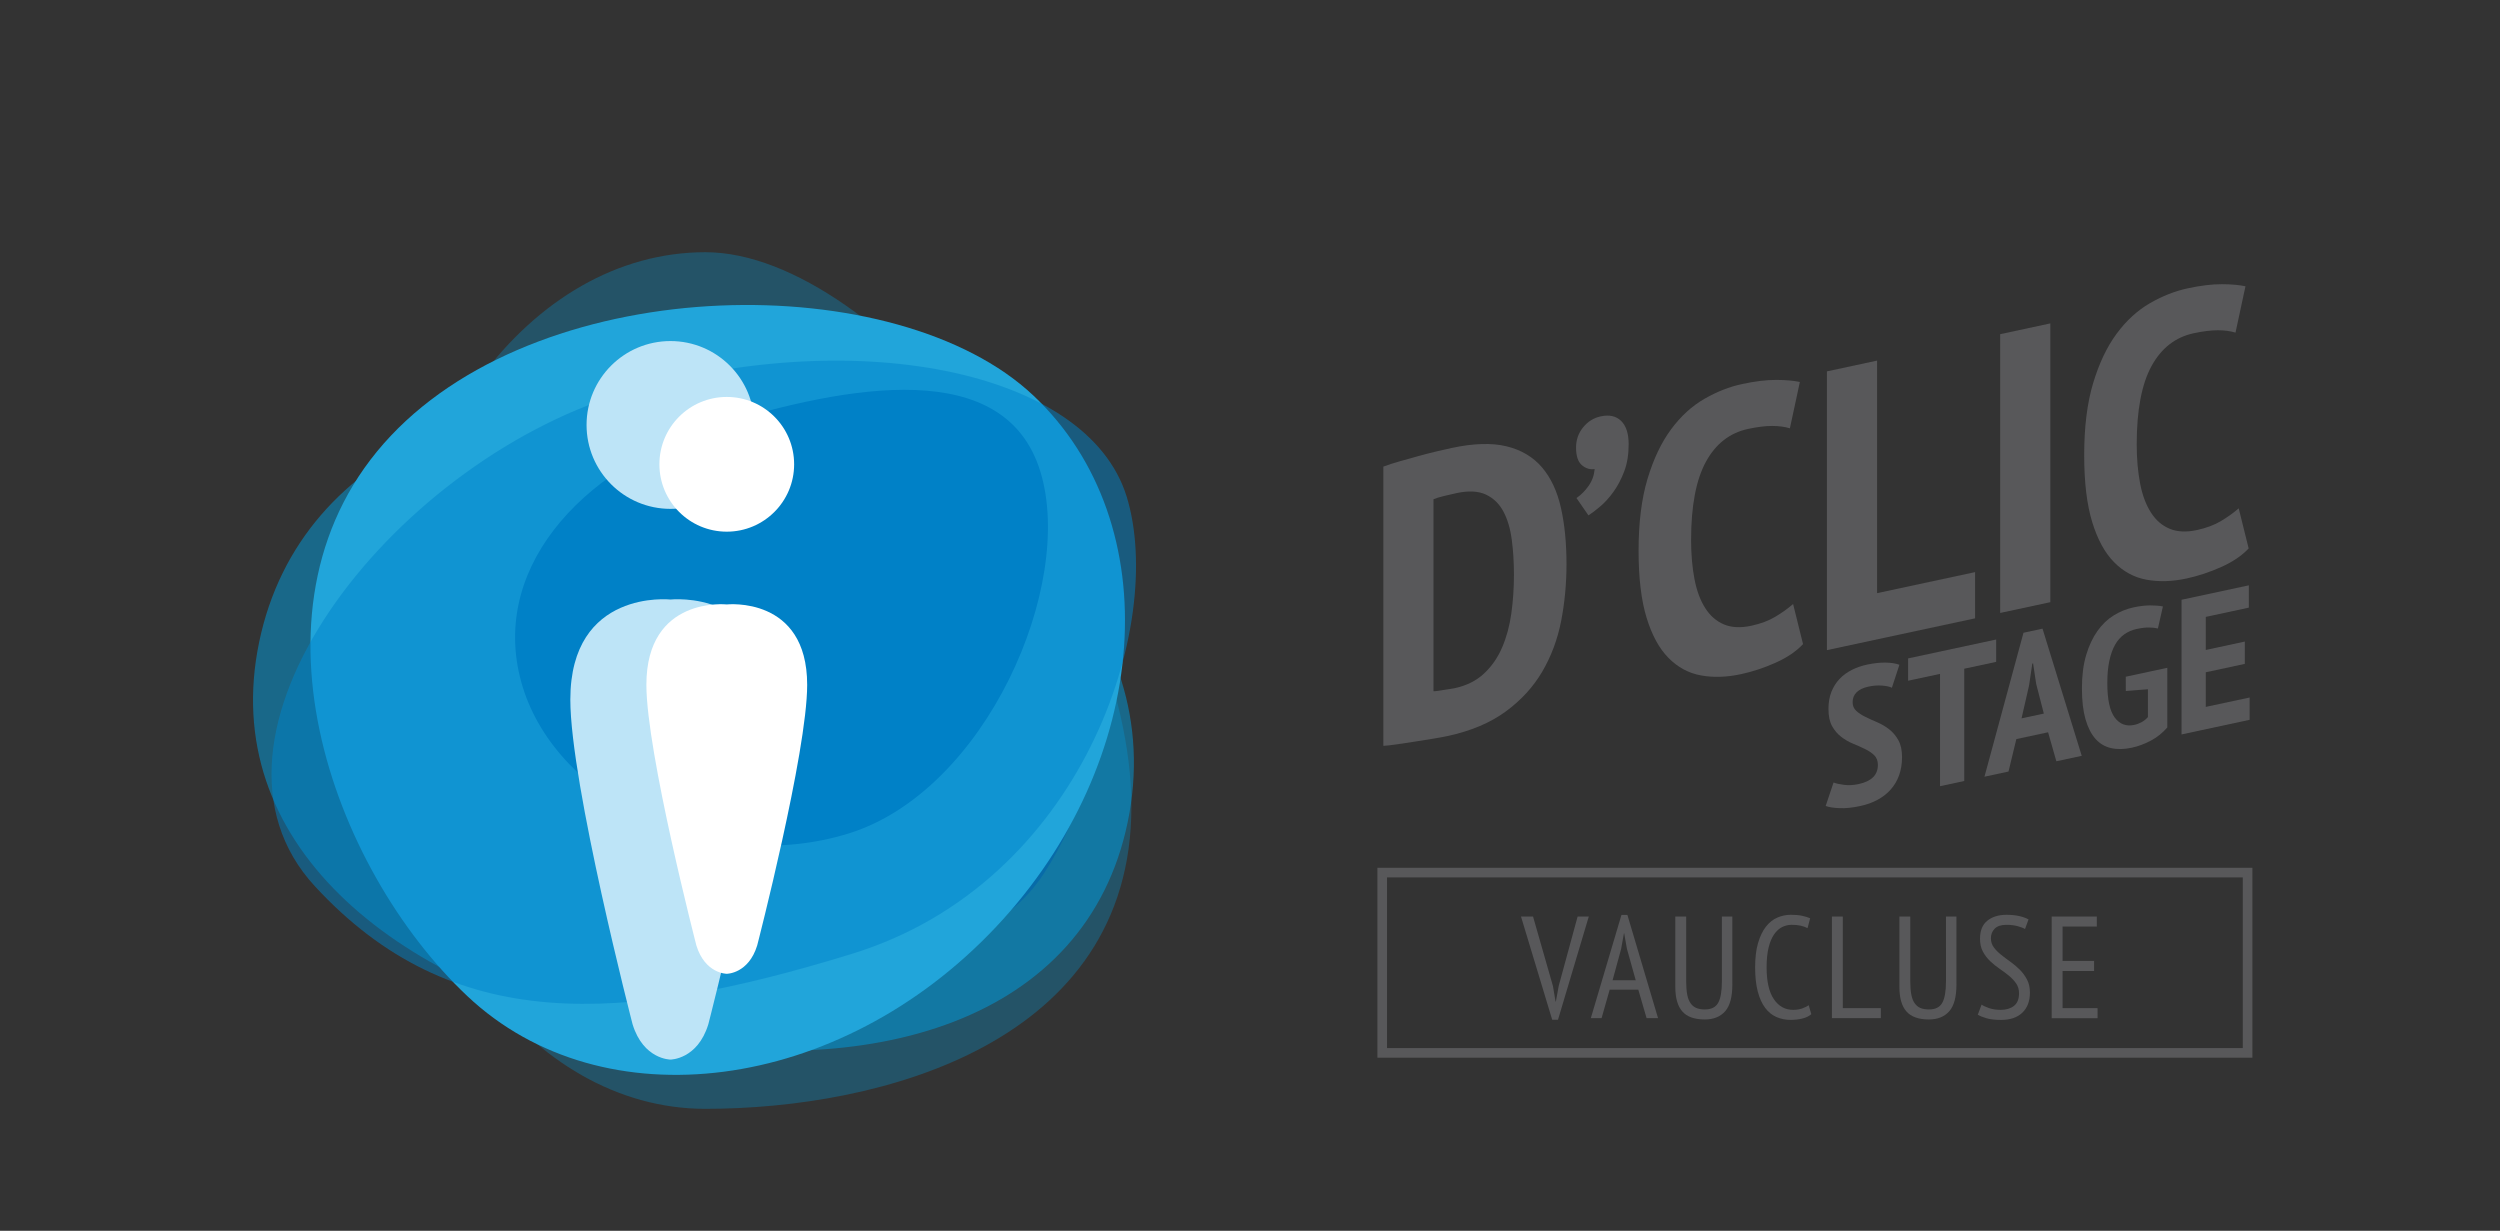 <?xml version="1.0" encoding="utf-8"?>
<!-- Generator: Adobe Illustrator 14.0.0, SVG Export Plug-In . SVG Version: 6.00 Build 43363)  -->
<!DOCTYPE svg PUBLIC "-//W3C//DTD SVG 1.1//EN" "http://www.w3.org/Graphics/SVG/1.1/DTD/svg11.dtd">
<svg version="1.1" id="Calque_1" xmlns="http://www.w3.org/2000/svg" xmlns:xlink="http://www.w3.org/1999/xlink" x="0px" y="0px"
	 width="130px" height="64px" viewBox="0 0 130 64" enable-background="new 0 0 130 64" xml:space="preserve">
<rect x="0" y="0" width="130" height="64" fill="#333333" stroke="none"/>
<g>
	<path opacity="0.3" fill="#009EE0" enable-background="new    " d="M58.833,41.951c0,12.301-13.027,15.708-22.155,15.708
		c-9.128,0-16.529-9.972-16.529-22.272c0-12.3,7.4-22.272,16.529-22.272C45.806,13.114,58.833,29.65,58.833,41.951z"/>
	<path opacity="0.5" fill="#009EE0" enable-background="new    " d="M58.64,42.751c-2.147,10.362-13.37,13.634-25.842,11.05
		c-12.472-2.584-21.47-10.046-19.323-20.406c2.146-10.361,13.578-14.646,26.051-12.062C51.997,23.917,60.787,32.39,58.64,42.751z"/>
	<path opacity="0.6" fill="#0063AC" enable-background="new    " d="M51.933,23.03c8.066,5.245,6.155,16.541,2.35,22.393
		c-3.806,5.853-13.429,4.81-21.495-0.437S22.033,29.212,25.839,23.36C29.645,17.509,43.866,17.785,51.933,23.03z"/>
	<path fill="#21A5DA" d="M53.734,20.566c7.05,6.646,6.176,19.023-1.953,27.647c-8.128,8.623-20.432,10.227-27.482,3.582
		c-7.05-6.646-12.108-20.507-3.98-29.13S46.685,13.92,53.734,20.566z"/>
	<path opacity="0.5" fill="#0085CA" enable-background="new    " d="M58.586,25.822c2.043,6.628-2.269,20.075-14.274,23.774
		c-12.006,3.702-20.812,4.215-27.938-3.511c-7.126-7.724,3.866-21.891,15.872-25.592C44.25,16.792,56.543,19.194,58.586,25.822z"/>
	<path fill="#0081C7" d="M54.093,24.502c1.835,5.928-2.834,16.631-9.969,18.84c-7.135,2.208-15.103-1.677-16.938-7.604
		c-1.835-5.927,2.819-11.367,9.955-13.576C44.276,19.953,52.258,18.575,54.093,24.502z"/>
	<g>
		<g>
			<circle fill="#BDE4F7" cx="34.864" cy="22.098" r="4.363"/>
			<path fill="#BDE4F7" d="M34.864,31.175c0,0-5.207-0.564-5.207,5.206c0,4.365,3.237,16.881,3.237,16.881
				c0.562,1.836,1.97,1.836,1.97,1.836s1.407,0,1.969-1.836c0,0,3.238-12.516,3.238-16.881
				C40.071,30.611,34.864,31.175,34.864,31.175z"/>
		</g>
	</g>
	<g>
		<g>
			<circle fill="#FFFFFF" cx="37.792" cy="24.144" r="3.503"/>
			<path fill="#FFFFFF" d="M37.792,31.431c0,0-4.18-0.453-4.18,4.18c0,3.502,2.599,13.552,2.599,13.552
				c0.452,1.474,1.581,1.474,1.581,1.474s1.13,0,1.582-1.474c0,0,2.599-10.05,2.599-13.552
				C41.973,30.978,37.792,31.431,37.792,31.431z"/>
		</g>
	</g>
</g>
<g>
	<g>
		<path fill="#58585A" d="M71.932,24.265c0.25-0.095,0.529-0.186,0.84-0.273c0.312-0.087,0.627-0.176,0.953-0.267
			c0.323-0.09,0.637-0.171,0.941-0.244c0.303-0.072,0.572-0.133,0.809-0.184c1.146-0.246,2.102-0.275,2.867-0.088
			c0.766,0.188,1.381,0.553,1.844,1.096c0.461,0.542,0.789,1.242,0.982,2.098s0.29,1.836,0.29,2.94c0,1.008-0.093,1.991-0.278,2.949
			c-0.188,0.958-0.516,1.836-0.984,2.634c-0.469,0.799-1.104,1.491-1.905,2.077c-0.802,0.586-1.81,1.011-3.022,1.271
			c-0.18,0.039-0.42,0.084-0.726,0.135c-0.304,0.053-0.621,0.104-0.952,0.152c-0.331,0.051-0.648,0.099-0.951,0.144
			c-0.306,0.044-0.539,0.071-0.705,0.079V24.265H71.932z M75.742,25.641c-0.221,0.047-0.445,0.1-0.672,0.155
			c-0.229,0.056-0.404,0.11-0.529,0.165v9.98c0.042,0.006,0.113,0,0.218-0.014c0.104-0.017,0.214-0.033,0.331-0.052
			s0.229-0.035,0.332-0.051c0.104-0.017,0.176-0.027,0.217-0.037c0.621-0.134,1.133-0.388,1.533-0.765
			c0.4-0.375,0.715-0.828,0.941-1.361c0.229-0.532,0.387-1.122,0.477-1.769s0.135-1.316,0.135-2.006
			c0-0.635-0.037-1.241-0.113-1.818c-0.075-0.578-0.221-1.067-0.436-1.47c-0.215-0.403-0.518-0.696-0.91-0.881
			C76.871,25.534,76.363,25.508,75.742,25.641z"/>
		<path fill="#58585A" d="M81.955,23.272c0-0.4,0.123-0.751,0.368-1.052c0.245-0.301,0.55-0.491,0.915-0.569
			c0.447-0.096,0.802-0.017,1.062,0.238c0.259,0.255,0.39,0.659,0.39,1.21c0,0.539-0.078,1.011-0.232,1.417
			c-0.155,0.406-0.341,0.76-0.561,1.063c-0.219,0.302-0.446,0.555-0.688,0.758c-0.238,0.203-0.443,0.357-0.611,0.463l-0.621-0.902
			c0.237-0.162,0.447-0.372,0.631-0.633c0.183-0.26,0.287-0.551,0.314-0.875c-0.238,0.038-0.459-0.029-0.662-0.2
			C82.057,24.02,81.955,23.714,81.955,23.272z"/>
		<path fill="#58585A" d="M93.758,33.494c-0.357,0.381-0.838,0.705-1.438,0.972c-0.602,0.267-1.198,0.464-1.793,0.591
			c-0.744,0.16-1.438,0.182-2.079,0.064c-0.644-0.117-1.205-0.421-1.688-0.911c-0.484-0.489-0.863-1.188-1.14-2.095
			s-0.414-2.065-0.414-3.473c0-1.463,0.155-2.712,0.466-3.745s0.719-1.89,1.223-2.571c0.504-0.681,1.08-1.208,1.729-1.583
			c0.648-0.374,1.305-0.632,1.967-0.774c0.676-0.145,1.268-0.216,1.771-0.214c0.502,0.002,0.914,0.039,1.23,0.108l-0.518,2.409
			c-0.264-0.081-0.569-0.122-0.922-0.123c-0.354-0.001-0.771,0.051-1.254,0.155c-0.951,0.205-1.684,0.776-2.194,1.714
			s-0.767,2.291-0.767,4.058c0,0.759,0.06,1.44,0.177,2.043c0.116,0.604,0.304,1.105,0.56,1.505
			c0.256,0.401,0.579,0.683,0.975,0.847c0.393,0.164,0.865,0.187,1.418,0.068c0.481-0.104,0.896-0.258,1.242-0.464
			c0.346-0.205,0.655-0.427,0.932-0.666L93.758,33.494z"/>
		<path fill="#58585A" d="M102.704,32.153L95,33.807V19.312l2.609-0.561v12.093l5.095-1.094V32.153z"/>
		<path fill="#58585A" d="M104.009,17.377l2.609-0.56v14.496l-2.609,0.56V17.377z"/>
		<path fill="#58585A" d="M116.93,28.519c-0.357,0.38-0.838,0.704-1.438,0.971c-0.602,0.267-1.198,0.464-1.792,0.592
			c-0.745,0.16-1.438,0.181-2.08,0.063c-0.644-0.117-1.205-0.421-1.688-0.911c-0.484-0.489-0.863-1.188-1.14-2.095
			c-0.276-0.907-0.414-2.065-0.414-3.473c0-1.463,0.155-2.711,0.466-3.745c0.311-1.033,0.719-1.89,1.223-2.571
			c0.504-0.681,1.08-1.208,1.729-1.583c0.648-0.374,1.305-0.632,1.967-0.774c0.676-0.146,1.268-0.216,1.771-0.214
			c0.503,0.002,0.914,0.039,1.23,0.108l-0.518,2.41c-0.264-0.082-0.569-0.123-0.922-0.123c-0.354,0-0.77,0.052-1.254,0.155
			c-0.951,0.205-1.684,0.776-2.194,1.713c-0.51,0.938-0.767,2.291-0.767,4.058c0,0.759,0.06,1.44,0.177,2.043
			c0.116,0.603,0.304,1.104,0.56,1.505s0.579,0.683,0.975,0.847c0.393,0.164,0.865,0.187,1.418,0.068
			c0.482-0.104,0.896-0.258,1.242-0.463c0.346-0.205,0.656-0.427,0.932-0.666L116.93,28.519z"/>
	</g>
	<g>
		<path fill="#58585A" d="M97.65,39.777c0-0.213-0.064-0.381-0.19-0.504s-0.285-0.23-0.476-0.322
			c-0.189-0.094-0.396-0.186-0.619-0.277c-0.225-0.092-0.43-0.211-0.62-0.357c-0.19-0.145-0.349-0.33-0.476-0.558
			c-0.127-0.226-0.189-0.522-0.189-0.889c0-0.341,0.051-0.64,0.154-0.897c0.103-0.259,0.246-0.482,0.426-0.672
			s0.393-0.345,0.64-0.468s0.511-0.214,0.79-0.274c0.34-0.072,0.656-0.107,0.95-0.104s0.536,0.042,0.729,0.113l-0.391,1.195
			c-0.113-0.058-0.281-0.095-0.505-0.111c-0.224-0.021-0.465-0.002-0.726,0.055c-0.26,0.057-0.461,0.152-0.601,0.289
			s-0.21,0.309-0.21,0.516c0,0.188,0.063,0.338,0.189,0.453c0.127,0.116,0.285,0.221,0.476,0.313c0.19,0.095,0.396,0.188,0.62,0.283
			c0.223,0.096,0.43,0.217,0.62,0.367c0.19,0.148,0.349,0.338,0.476,0.566c0.127,0.23,0.189,0.521,0.189,0.875
			s-0.053,0.671-0.155,0.953c-0.104,0.283-0.25,0.529-0.44,0.74c-0.188,0.211-0.418,0.389-0.685,0.531
			c-0.267,0.145-0.563,0.25-0.89,0.32c-0.414,0.089-0.775,0.126-1.086,0.111c-0.31-0.012-0.549-0.051-0.715-0.114l0.41-1.22
			c0.133,0.053,0.315,0.094,0.551,0.123c0.231,0.029,0.481,0.017,0.75-0.041C97.316,40.63,97.65,40.298,97.65,39.777z"/>
		<path fill="#58585A" d="M103.801,34.417l-1.66,0.356v5.838l-1.26,0.271v-5.84l-1.66,0.355v-1.16l4.58-0.983V34.417z"/>
		<path fill="#58585A" d="M106.5,38.078l-1.65,0.354l-0.408,1.688l-1.25,0.269l2.029-7.486l0.99-0.213l2.039,6.613l-1.32,0.283
			L106.5,38.078z M105.12,37.354l1.159-0.248l-0.398-1.545l-0.16-1.064l-0.041,0.008l-0.17,1.146L105.12,37.354z"/>
		<path fill="#58585A" d="M110.54,35.189l2.16-0.463v3.101c-0.247,0.286-0.535,0.517-0.864,0.69
			c-0.33,0.174-0.658,0.295-0.986,0.364c-0.393,0.085-0.75,0.093-1.068,0.021c-0.319-0.07-0.592-0.23-0.815-0.479
			c-0.223-0.249-0.396-0.589-0.521-1.02c-0.122-0.43-0.186-0.965-0.186-1.604c0-0.667,0.074-1.245,0.221-1.737
			s0.343-0.908,0.586-1.25c0.242-0.342,0.525-0.613,0.85-0.813s0.665-0.337,1.025-0.415c0.318-0.068,0.611-0.103,0.875-0.103
			c0.263,0,0.48,0.018,0.654,0.054l-0.26,1.146c-0.135-0.033-0.289-0.049-0.466-0.051s-0.392,0.023-0.646,0.078
			c-0.232,0.05-0.445,0.143-0.636,0.277c-0.188,0.135-0.351,0.314-0.479,0.541c-0.129,0.229-0.229,0.509-0.299,0.841
			c-0.072,0.332-0.105,0.718-0.105,1.157c0,0.848,0.129,1.443,0.385,1.787c0.258,0.346,0.596,0.475,1.016,0.383
			c0.133-0.027,0.263-0.076,0.386-0.143c0.122-0.068,0.231-0.154,0.325-0.264v-1.446l-1.15,0.091L110.54,35.189L110.54,35.189z"/>
		<path fill="#58585A" d="M113.439,31.188l3.5-0.751v1.16l-2.239,0.481v1.72l2.03-0.437v1.16l-2.03,0.437v1.8l2.28-0.488v1.16
			l-3.541,0.76V31.188z"/>
	</g>
</g>
<g>
	<path fill="#58585A" d="M80.753,51.275l0.136,0.808h0.016l0.15-0.823l0.981-3.6h0.581l-1.601,5.366h-0.302l-1.622-5.366h0.626
		L80.753,51.275z"/>
	<path fill="#58585A" d="M85.192,51.464h-1.489l-0.421,1.479h-0.559l1.592-5.366h0.31l1.593,5.366h-0.596L85.192,51.464z
		 M83.854,50.974h1.204l-0.459-1.641l-0.14-0.798h-0.015l-0.146,0.813L83.854,50.974z"/>
	<path fill="#58585A" d="M89.539,47.66h0.543v3.54c0,0.639-0.124,1.101-0.373,1.385s-0.604,0.427-1.061,0.427
		c-0.534,0-0.923-0.139-1.166-0.416c-0.244-0.276-0.366-0.701-0.366-1.275v-3.66h0.565v3.366c0,0.271,0.018,0.501,0.053,0.687
		c0.035,0.187,0.094,0.337,0.174,0.453c0.081,0.115,0.182,0.199,0.302,0.249c0.121,0.051,0.27,0.075,0.445,0.075
		c0.332,0,0.563-0.115,0.691-0.347c0.128-0.231,0.192-0.604,0.192-1.117V47.66z"/>
	<path fill="#58585A" d="M94.188,52.739c-0.125,0.106-0.284,0.182-0.475,0.227c-0.191,0.046-0.393,0.068-0.604,0.068
		c-0.267,0-0.513-0.051-0.739-0.151s-0.422-0.26-0.585-0.479c-0.164-0.219-0.291-0.502-0.382-0.849
		c-0.09-0.348-0.136-0.765-0.136-1.253c0-0.503,0.052-0.929,0.155-1.275c0.103-0.348,0.24-0.629,0.411-0.846
		s0.368-0.372,0.593-0.468c0.224-0.096,0.454-0.144,0.69-0.144c0.241,0,0.441,0.018,0.6,0.053c0.159,0.035,0.296,0.078,0.412,0.128
		l-0.136,0.514c-0.102-0.056-0.22-0.098-0.355-0.128s-0.292-0.046-0.468-0.046s-0.342,0.039-0.498,0.117s-0.294,0.204-0.415,0.377
		c-0.121,0.174-0.217,0.401-0.287,0.684s-0.105,0.626-0.105,1.034c0,0.734,0.126,1.287,0.377,1.656
		c0.252,0.37,0.587,0.555,1.004,0.555c0.171,0,0.325-0.023,0.461-0.071s0.251-0.104,0.347-0.17L94.188,52.739z"/>
	<path fill="#58585A" d="M97.803,52.943H95.26V47.66h0.565v4.763h1.978V52.943z"/>
	<path fill="#58585A" d="M101.192,47.66h0.543v3.54c0,0.639-0.124,1.101-0.373,1.385s-0.604,0.427-1.061,0.427
		c-0.534,0-0.923-0.139-1.166-0.416c-0.244-0.276-0.366-0.701-0.366-1.275v-3.66h0.565v3.366c0,0.271,0.018,0.501,0.053,0.687
		c0.035,0.187,0.094,0.337,0.174,0.453c0.081,0.115,0.182,0.199,0.302,0.249c0.121,0.051,0.27,0.075,0.445,0.075
		c0.332,0,0.563-0.115,0.691-0.347c0.128-0.231,0.192-0.604,0.192-1.117V47.66z"/>
	<path fill="#58585A" d="M103.042,52.241c0.096,0.065,0.23,0.127,0.404,0.186c0.173,0.058,0.37,0.086,0.592,0.086
		c0.282,0,0.511-0.068,0.688-0.207c0.176-0.139,0.264-0.356,0.264-0.653c0-0.196-0.05-0.367-0.15-0.513
		c-0.102-0.146-0.227-0.28-0.378-0.404c-0.151-0.123-0.313-0.244-0.486-0.362c-0.174-0.118-0.336-0.249-0.487-0.393
		s-0.276-0.308-0.377-0.494c-0.102-0.186-0.151-0.41-0.151-0.672c0-0.423,0.127-0.735,0.381-0.939s0.585-0.306,0.993-0.306
		c0.251,0,0.476,0.022,0.672,0.067c0.196,0.046,0.354,0.104,0.476,0.174l-0.182,0.498c-0.091-0.055-0.22-0.105-0.389-0.15
		c-0.169-0.046-0.363-0.068-0.585-0.068c-0.271,0-0.473,0.067-0.604,0.2c-0.131,0.134-0.196,0.301-0.196,0.502
		c0,0.176,0.05,0.332,0.15,0.468s0.227,0.265,0.378,0.385c0.15,0.121,0.313,0.243,0.486,0.366c0.174,0.124,0.336,0.261,0.487,0.411
		c0.15,0.151,0.276,0.322,0.377,0.514s0.151,0.418,0.151,0.68c0,0.442-0.131,0.79-0.393,1.041c-0.262,0.252-0.632,0.378-1.109,0.378
		c-0.302,0-0.55-0.028-0.744-0.083c-0.193-0.056-0.348-0.118-0.464-0.188L103.042,52.241z"/>
	<path fill="#58585A" d="M106.688,47.66h2.347v0.521h-1.781v1.789h1.639v0.521h-1.639v1.933h1.819v0.521h-2.385V47.66z"/>
</g>
<path fill="#58585A" d="M117.125,55h-45.5v-9.875h45.5V55L117.125,55z M72.125,54.5h44.5v-8.875h-44.5V54.5L72.125,54.5z"/>
</svg>
